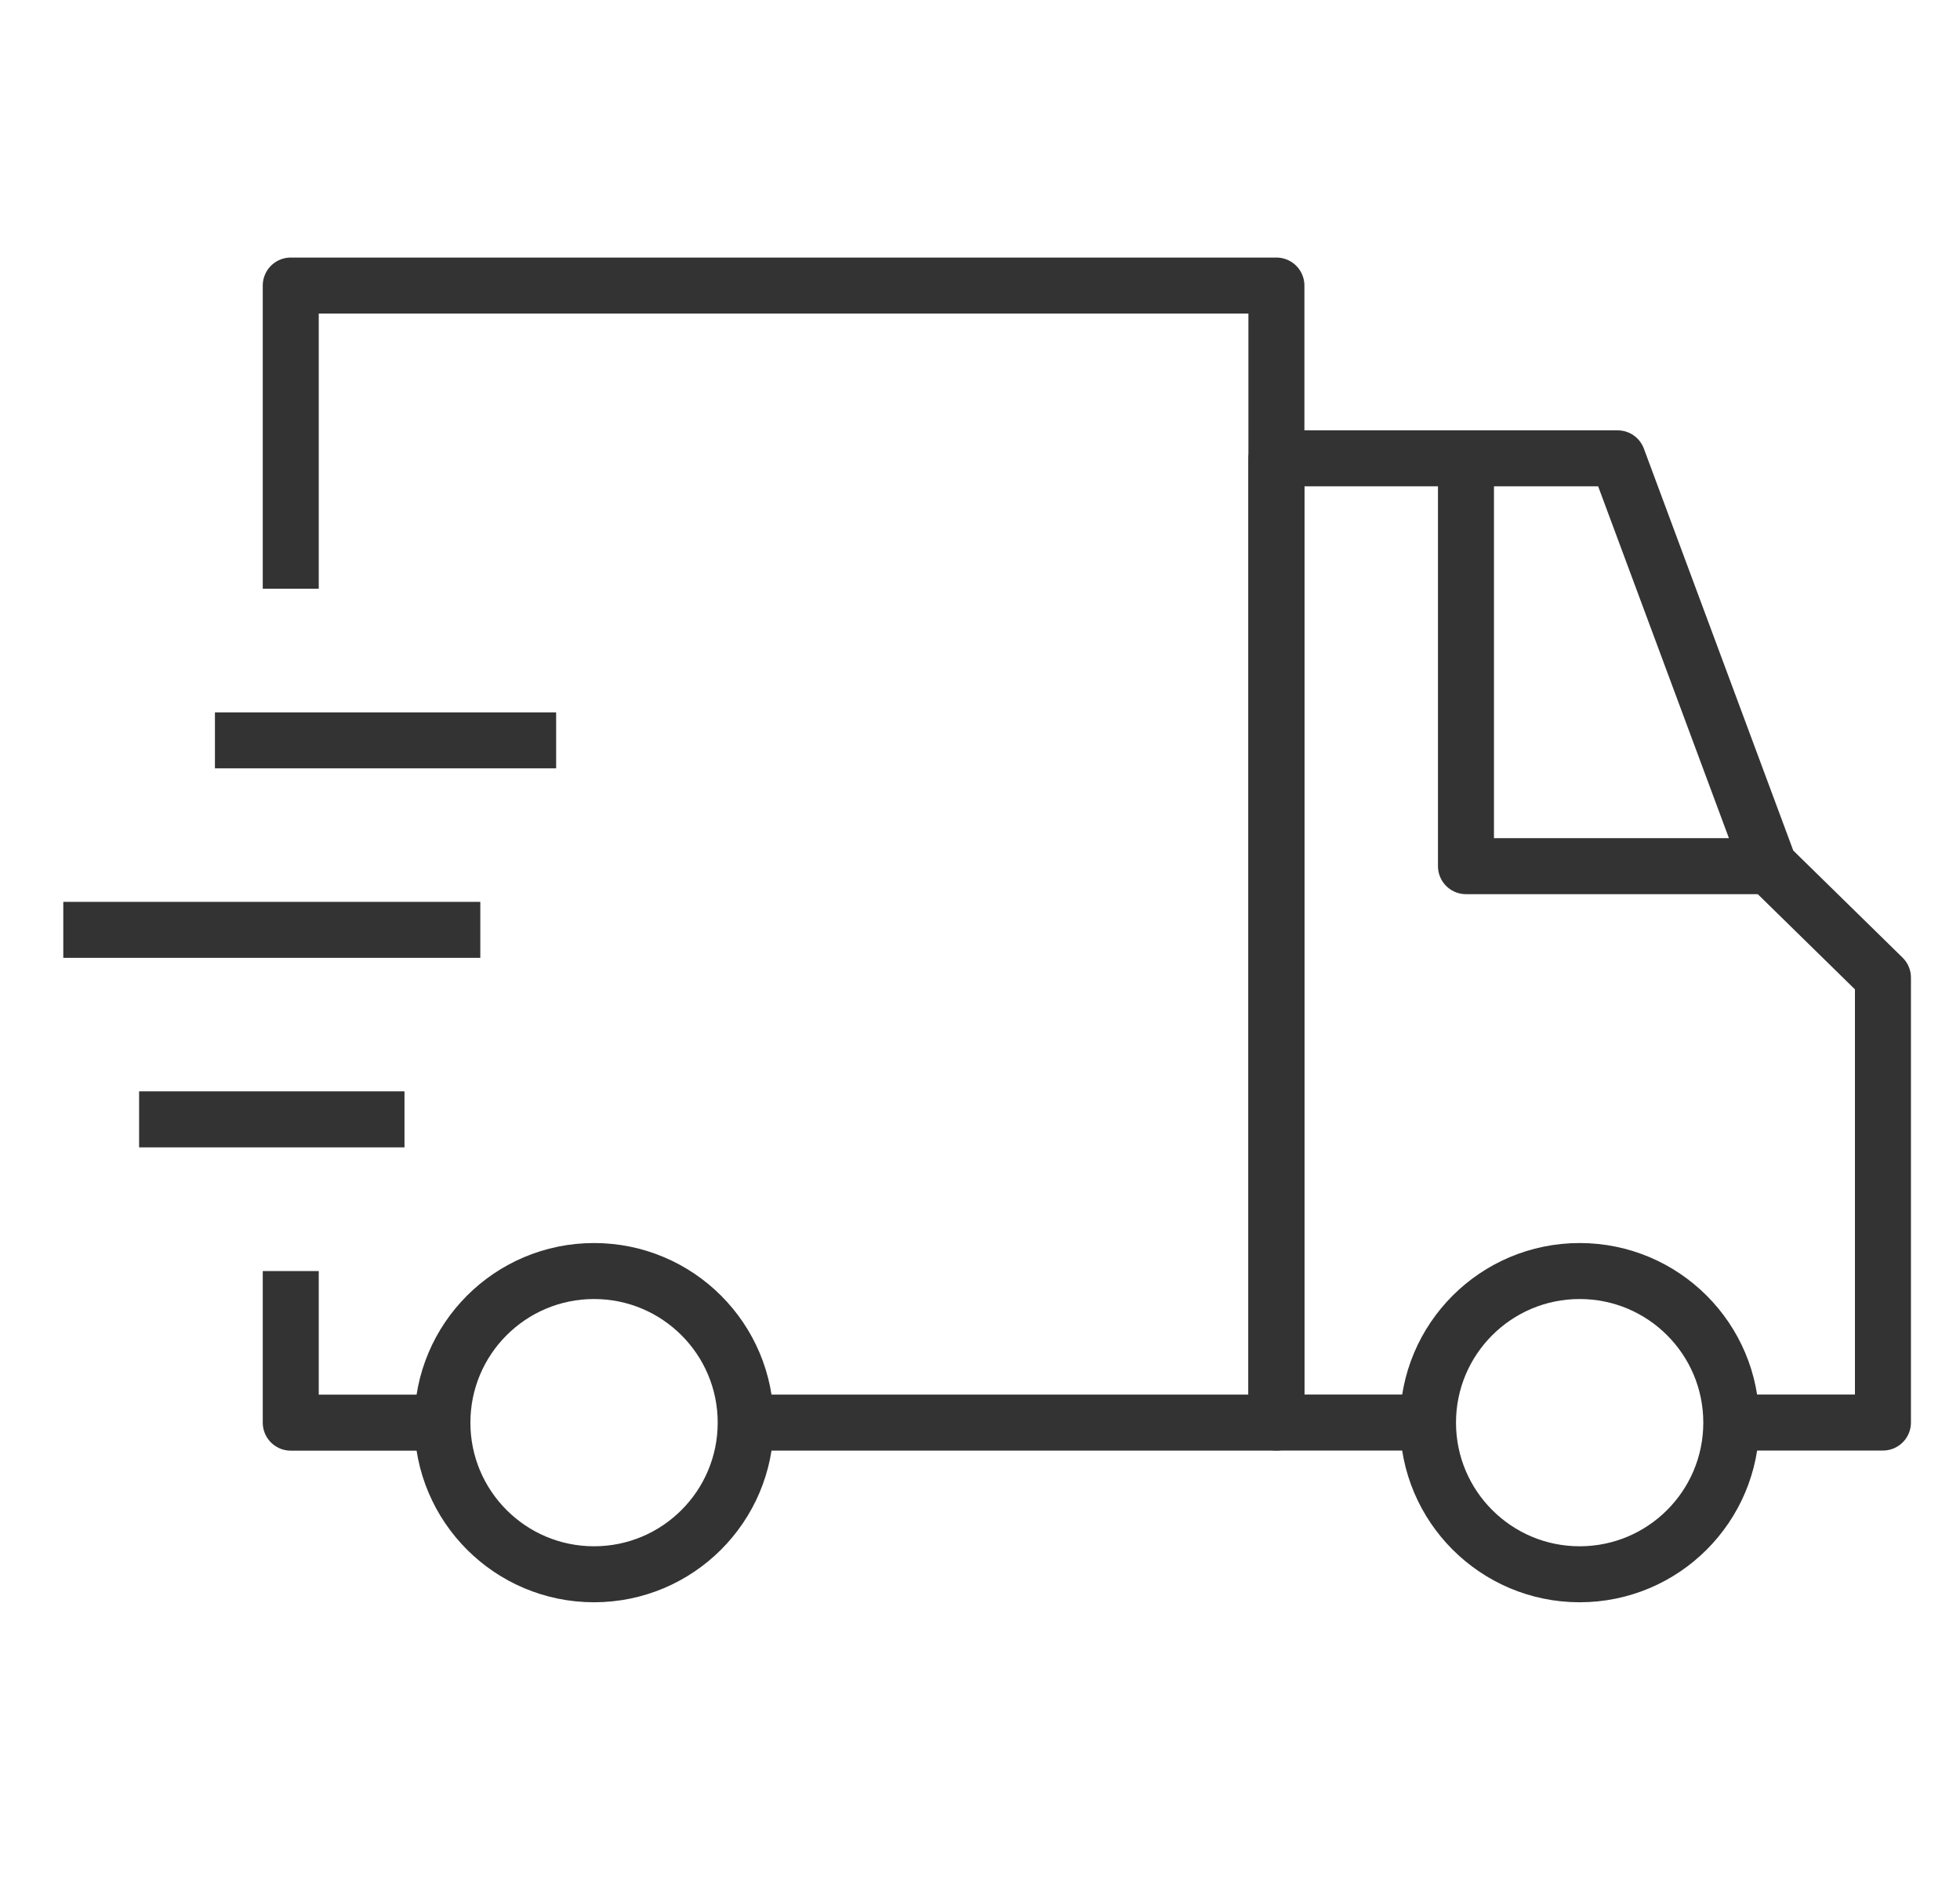 <svg width="35" height="34" viewBox="0 0 35 34" fill="none" xmlns="http://www.w3.org/2000/svg">
<g clip-path="url(#clip0_1140_121415)">
<path d="M30.916 25.407H33.624V17.46L31.593 15.47L28.886 8.186H22.793V25.407H25.501" stroke="#333333" stroke-miterlimit="10" stroke-linejoin="round"/>
<path d="M7.9 25.409H5.192V22.701" stroke="#333333" stroke-miterlimit="10" stroke-linejoin="round"/>
<path d="M5.192 10.515V5.1H22.793V25.408H13.315" stroke="#333333" stroke-miterlimit="10" stroke-linejoin="round"/>
<path d="M28.208 28.117C29.704 28.117 30.916 26.904 30.916 25.409C30.916 23.913 29.704 22.701 28.208 22.701C26.713 22.701 25.5 23.913 25.5 25.409C25.5 26.904 26.713 28.117 28.208 28.117Z" stroke="#333333" stroke-miterlimit="10" stroke-linejoin="round"/>
<path d="M10.608 28.117C12.103 28.117 13.316 26.904 13.316 25.409C13.316 23.913 12.103 22.701 10.608 22.701C9.112 22.701 7.9 23.913 7.9 25.409C7.9 26.904 9.112 28.117 10.608 28.117Z" stroke="#333333" stroke-miterlimit="10" stroke-linejoin="round"/>
<path d="M9.931 13.223H3.838" stroke="#333333" stroke-miterlimit="10" stroke-linejoin="round"/>
<path d="M8.577 16.607H1.13" stroke="#333333" stroke-miterlimit="10" stroke-linejoin="round"/>
<path d="M7.223 19.992H2.484" stroke="#333333" stroke-miterlimit="10" stroke-linejoin="round"/>
<path d="M26.178 8.186V15.47H31.593" stroke="#333333" stroke-miterlimit="10" stroke-linejoin="round"/>
</g>
<defs>
<clipPath id="clip0_1140_121415">
<rect width="34" height="34" fill="white" transform="translate(0.155)"/>
</clipPath>
</defs>
</svg>
